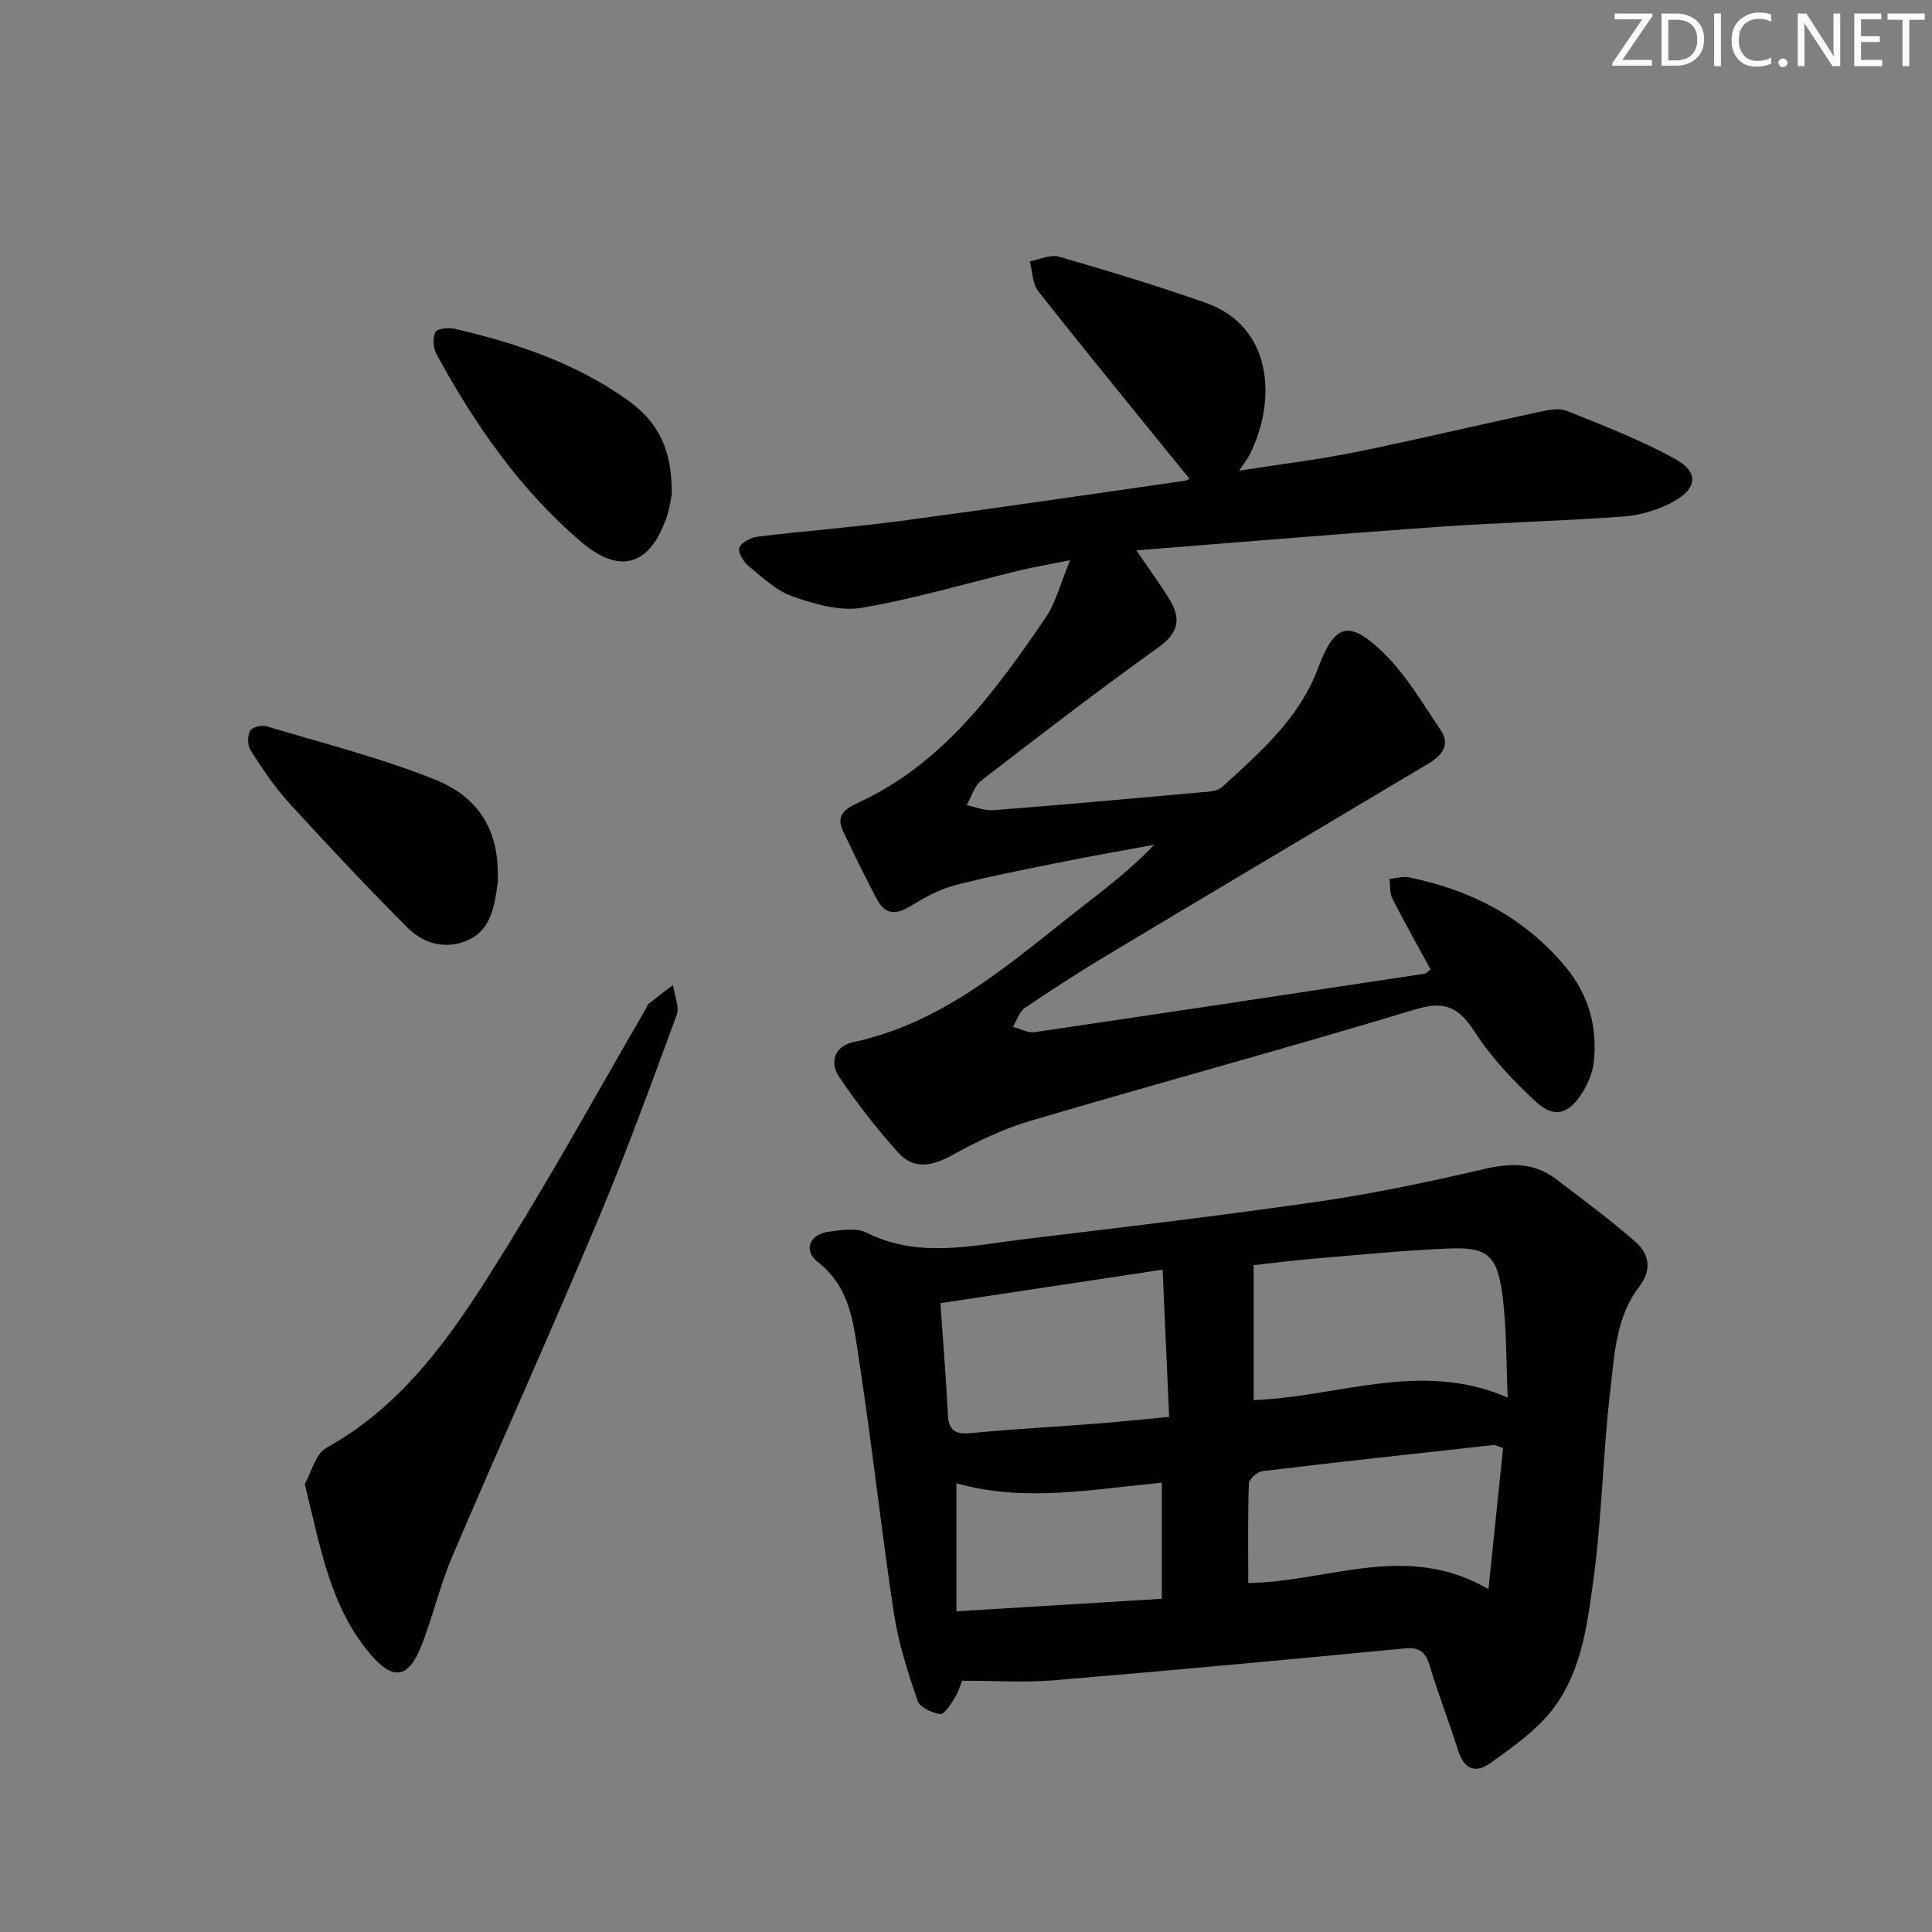 <svg enable-background="new 0 0 400 400" viewBox="0 0 400 400" xmlns="http://www.w3.org/2000/svg"><rect x="0" y="0" width="400" height="400" fill="#808080" stroke="none"/><g fill="#fafbfc"><path d="m342.2 3.2-6.3 9.2h6.1v1.2h-8.2v-.5l6.2-9.1h-5.7v-1.2h7.8v.4z"/><path d="m344 13.7v-10.9h3.1c1.6 0 3 .5 4.1 1.4 1.1 1 1.6 2.2 1.6 3.9s-.5 3-1.6 4-2.5 1.5-4.2 1.5h-3zm1.4-9.6v8.4h1.6c1.4 0 2.5-.4 3.2-1.1.8-.8 1.2-1.8 1.2-3.2s-.4-2.4-1.2-3.1-1.8-1-3.1-1z"/><path d="m356.3 2.8v10.9h-1.4v-10.9z"/><path d="m366.6 13.2c-.8.4-1.8.6-3 .6-1.6 0-2.8-.5-3.7-1.5s-1.4-2.3-1.4-3.9c0-1.7.5-3.2 1.6-4.2s2.4-1.6 4-1.6c1 0 1.9.1 2.6.4v1.5c-.8-.4-1.6-.6-2.6-.6-1.2 0-2.2.4-3 1.2s-1.1 1.9-1.1 3.3c0 1.3.4 2.3 1.1 3.1s1.6 1.1 2.8 1.1c1.1 0 2-.2 2.8-.7v1.3z"/><path d="m368.2 13c0-.3.1-.5.3-.6.2-.2.4-.3.6-.3.3 0 .5.1.7.3s.3.4.3.6-.1.5-.3.6c-.2.2-.4.3-.7.3s-.5-.1-.6-.3c-.2-.2-.3-.4-.3-.6z"/><path d="m381.1 13.7h-1.7l-5.5-8.4c-.2-.2-.3-.5-.4-.7 0 .2.1.8.1 1.5v7.6h-1.4v-10.9h1.8l5.3 8.3c.3.4.4.6.4.8 0-.3-.1-.8-.1-1.6v-7.5h1.4v10.9z"/><path d="m389.7 13.7h-5.8v-10.9h5.6v1.2h-4.2v3.5h3.9v1.2h-3.9v3.7h4.4z"/><path d="m398.4 4.1h-3.1v9.6h-1.4v-9.6h-3.1v-1.3h7.7v1.3z"/></g><path d="m246.24 99.1c-10.5-12.96-21.01-25.79-31.28-38.8-1.23-1.56-1.2-4.11-1.75-6.2 2.02-.36 4.26-1.48 6.03-.96 10.17 2.94 20.31 6.02 30.3 9.52 13.96 4.89 14.85 20.09 9.23 31.4-.43.87-1.07 1.63-2.24 3.39 8.62-1.35 16.39-2.28 24.03-3.83 12.68-2.57 25.27-5.58 37.92-8.3 1.92-.41 4.22-.93 5.89-.26 7.66 3.07 15.42 6.07 22.61 10.05 4.72 2.61 4.4 6.02-.39 8.68-3.09 1.72-6.82 2.87-10.34 3.13-12.93.97-25.91 1.27-38.84 2.18-20.5 1.45-40.99 3.18-62.14 4.85 2.7 3.97 5.06 7.11 7.04 10.47 2.27 3.85 1.55 6.72-2.46 9.6-12.44 8.91-24.58 18.24-36.69 27.59-1.45 1.12-2.03 3.37-3.01 5.1 1.85.37 3.74 1.17 5.55 1.03 14.91-1.17 29.8-2.51 44.69-3.85.93-.08 2.04-.4 2.7-1.01 7.86-7.18 15.91-14.13 19.82-24.6 3.4-9.11 6.36-10.05 13.4-3.24 4.76 4.6 8.23 10.59 11.99 16.15 2.1 3.11.09 5.32-2.59 6.92-22.1 13.18-44.23 26.31-66.3 39.54-5.85 3.5-11.59 7.2-17.22 11.03-1.17.8-1.67 2.59-2.48 3.92 1.51.39 3.09 1.3 4.51 1.09 26.93-3.95 53.85-8.03 80.76-12.1.28-.04.52-.36 1.21-.88-2.63-4.82-5.37-9.67-7.9-14.63-.6-1.17-.43-2.73-.62-4.11 1.35-.12 2.78-.58 4.05-.32 12.75 2.59 23.78 8.25 32.28 18.37 4.88 5.81 6.8 12.53 5.96 19.96-.25 2.21-1.24 4.5-2.45 6.4-2.75 4.33-5.76 5.18-9.48 1.75-4.72-4.34-9.26-9.16-12.72-14.51-3.29-5.09-6.15-6.5-12.28-4.64-26.53 8.03-53.29 15.28-79.87 23.13-5.65 1.67-11.1 4.34-16.29 7.19-4.05 2.22-7.8 2.78-10.86-.62-4.42-4.9-8.51-10.16-12.21-15.62-2.14-3.15-1.04-6.47 2.94-7.32 19.23-4.12 33.16-17.03 47.97-28.52 4.85-3.76 9.68-7.54 14.25-12.32-6.15 1.14-12.32 2.2-18.45 3.44-7.65 1.54-15.33 3-22.87 4.96-3.3.86-6.44 2.66-9.4 4.45-2.92 1.77-5.11 1.4-6.64-1.48-2.5-4.69-4.81-9.48-7.1-14.28-1.49-3.13.53-4.59 3.01-5.72 17.6-8.04 28.45-23 38.9-38.27 2.19-3.2 3.15-7.24 5.15-12.01-4.11.82-7.23 1.34-10.31 2.08-10.94 2.63-21.77 5.88-32.84 7.77-4.51.77-9.71-.77-14.23-2.32-3.33-1.14-6.18-3.86-9.01-6.16-1.11-.91-2.4-2.82-2.12-3.89s2.35-2.18 3.75-2.35c9.89-1.21 19.84-1.95 29.72-3.27 19.58-2.61 39.13-5.5 58.69-8.3.61-.09 1.19-.52 1.03-.45z" fill="#010102"/><path d="m199.18 347.97c-.32.79-.71 2.26-1.48 3.5-.82 1.32-2.14 3.5-3.01 3.4-1.71-.2-4.25-1.39-4.72-2.76-2.01-5.9-3.96-11.92-4.89-18.05-2.64-17.39-4.53-34.89-7.2-52.27-1.13-7.38-1.68-15.15-8.57-20.51-3.07-2.39-1.69-5.74 2.26-6.27 2.6-.35 5.73-.85 7.88.22 10.81 5.38 21.8 2.63 32.74 1.31 20.28-2.45 40.56-4.84 60.77-7.77 11.45-1.66 22.82-4.06 34.09-6.69 5.53-1.29 10.5-1.49 15.12 2.04 5.53 4.22 11.14 8.37 16.38 12.93 2.86 2.49 3.55 5.81.87 9.29-4.94 6.39-5.16 14.29-6.05 21.75-1.52 12.85-1.69 25.88-3.43 38.69-1.4 10.27-2.65 21.03-10.21 29.16-3.23 3.47-7.25 6.28-11.14 9.07-3.19 2.28-5.48 1.24-6.7-2.59-1.86-5.85-4.09-11.58-5.85-17.45-.86-2.85-2.02-3.99-5.21-3.68-24.29 2.33-48.6 4.59-72.92 6.62-5.94.48-11.94.06-18.73.06zm112.98-58.62c-.36-7.7-.21-14.67-1.14-21.5-1.08-8.01-3.18-9.69-11.1-9.36-9.44.39-18.86 1.35-28.28 2.14-4.07.34-8.12.88-12.09 1.31v27.93c17.55-.62 34.56-8.36 52.61-.52zm-117.46-19.54c.56 8.14 1.18 15.58 1.55 23.04.16 3.29 1.48 4.17 4.72 3.86 8.6-.83 17.23-1.28 25.84-1.95 4.92-.38 9.83-.9 15.25-1.41-.45-10.23-.89-20.12-1.35-30.48-15.47 2.34-30.51 4.61-46.01 6.94zm63.74 57.93c16.55-.19 32.6-8.66 49.73 1.27 1.11-10.66 2.08-20.05 3.03-29.21-1.31-.44-1.63-.67-1.92-.63-15.97 1.76-31.94 3.49-47.89 5.41-1.07.13-2.78 1.63-2.82 2.54-.24 6.76-.13 13.54-.13 20.62zm-60.42 5.87c14.6-.89 28.56-1.75 42.52-2.6 0-8.32 0-16.02 0-24.02-14.39 1.32-28.37 4.12-42.52.1z" fill="#010102"/><path d="m63.1 307.26c1.32-2.3 2.19-6.22 4.52-7.52 17.4-9.7 27.55-25.81 37.53-41.92 9.97-16.1 19.13-32.71 28.64-49.1.17-.29.24-.68.47-.87 1.67-1.33 3.38-2.61 5.07-3.91.29 2.1 1.4 4.5.75 6.25-5.27 14.33-10.51 28.68-16.43 42.75-9.78 23.25-20.17 46.24-30.07 69.45-2.59 6.08-4.02 12.66-6.52 18.78-2.57 6.29-5.71 6.71-10.18 1.54-8.52-9.85-10.51-22.25-13.78-35.45z" fill="#010102"/><path d="m139.09 102.32c-.16.75-.41 2.9-1.12 4.9-3.5 9.98-9.72 11.76-17.7 4.93-12.67-10.84-22-24.32-29.91-38.85-.68-1.25-.81-3.33-.22-4.54.36-.73 2.72-.98 4.01-.68 12.67 2.92 24.9 7.04 35.64 14.65 6.56 4.64 9.35 10.3 9.3 19.59z" fill="#010102"/><path d="m103.06 180.91c0 .67.08 1.34-.02 1.99-.67 4.66-1.34 9.6-6.18 11.76-4.48 2-9.14.77-12.48-2.58-8.41-8.44-16.57-17.12-24.6-25.92-3-3.29-5.49-7.08-7.91-10.83-.65-1.01-.65-2.96-.09-4.04.38-.73 2.41-1.22 3.44-.91 11.7 3.52 23.63 6.51 34.93 11.06 9.28 3.75 12.95 10.76 12.91 19.47z" fill="#010102"/></svg>